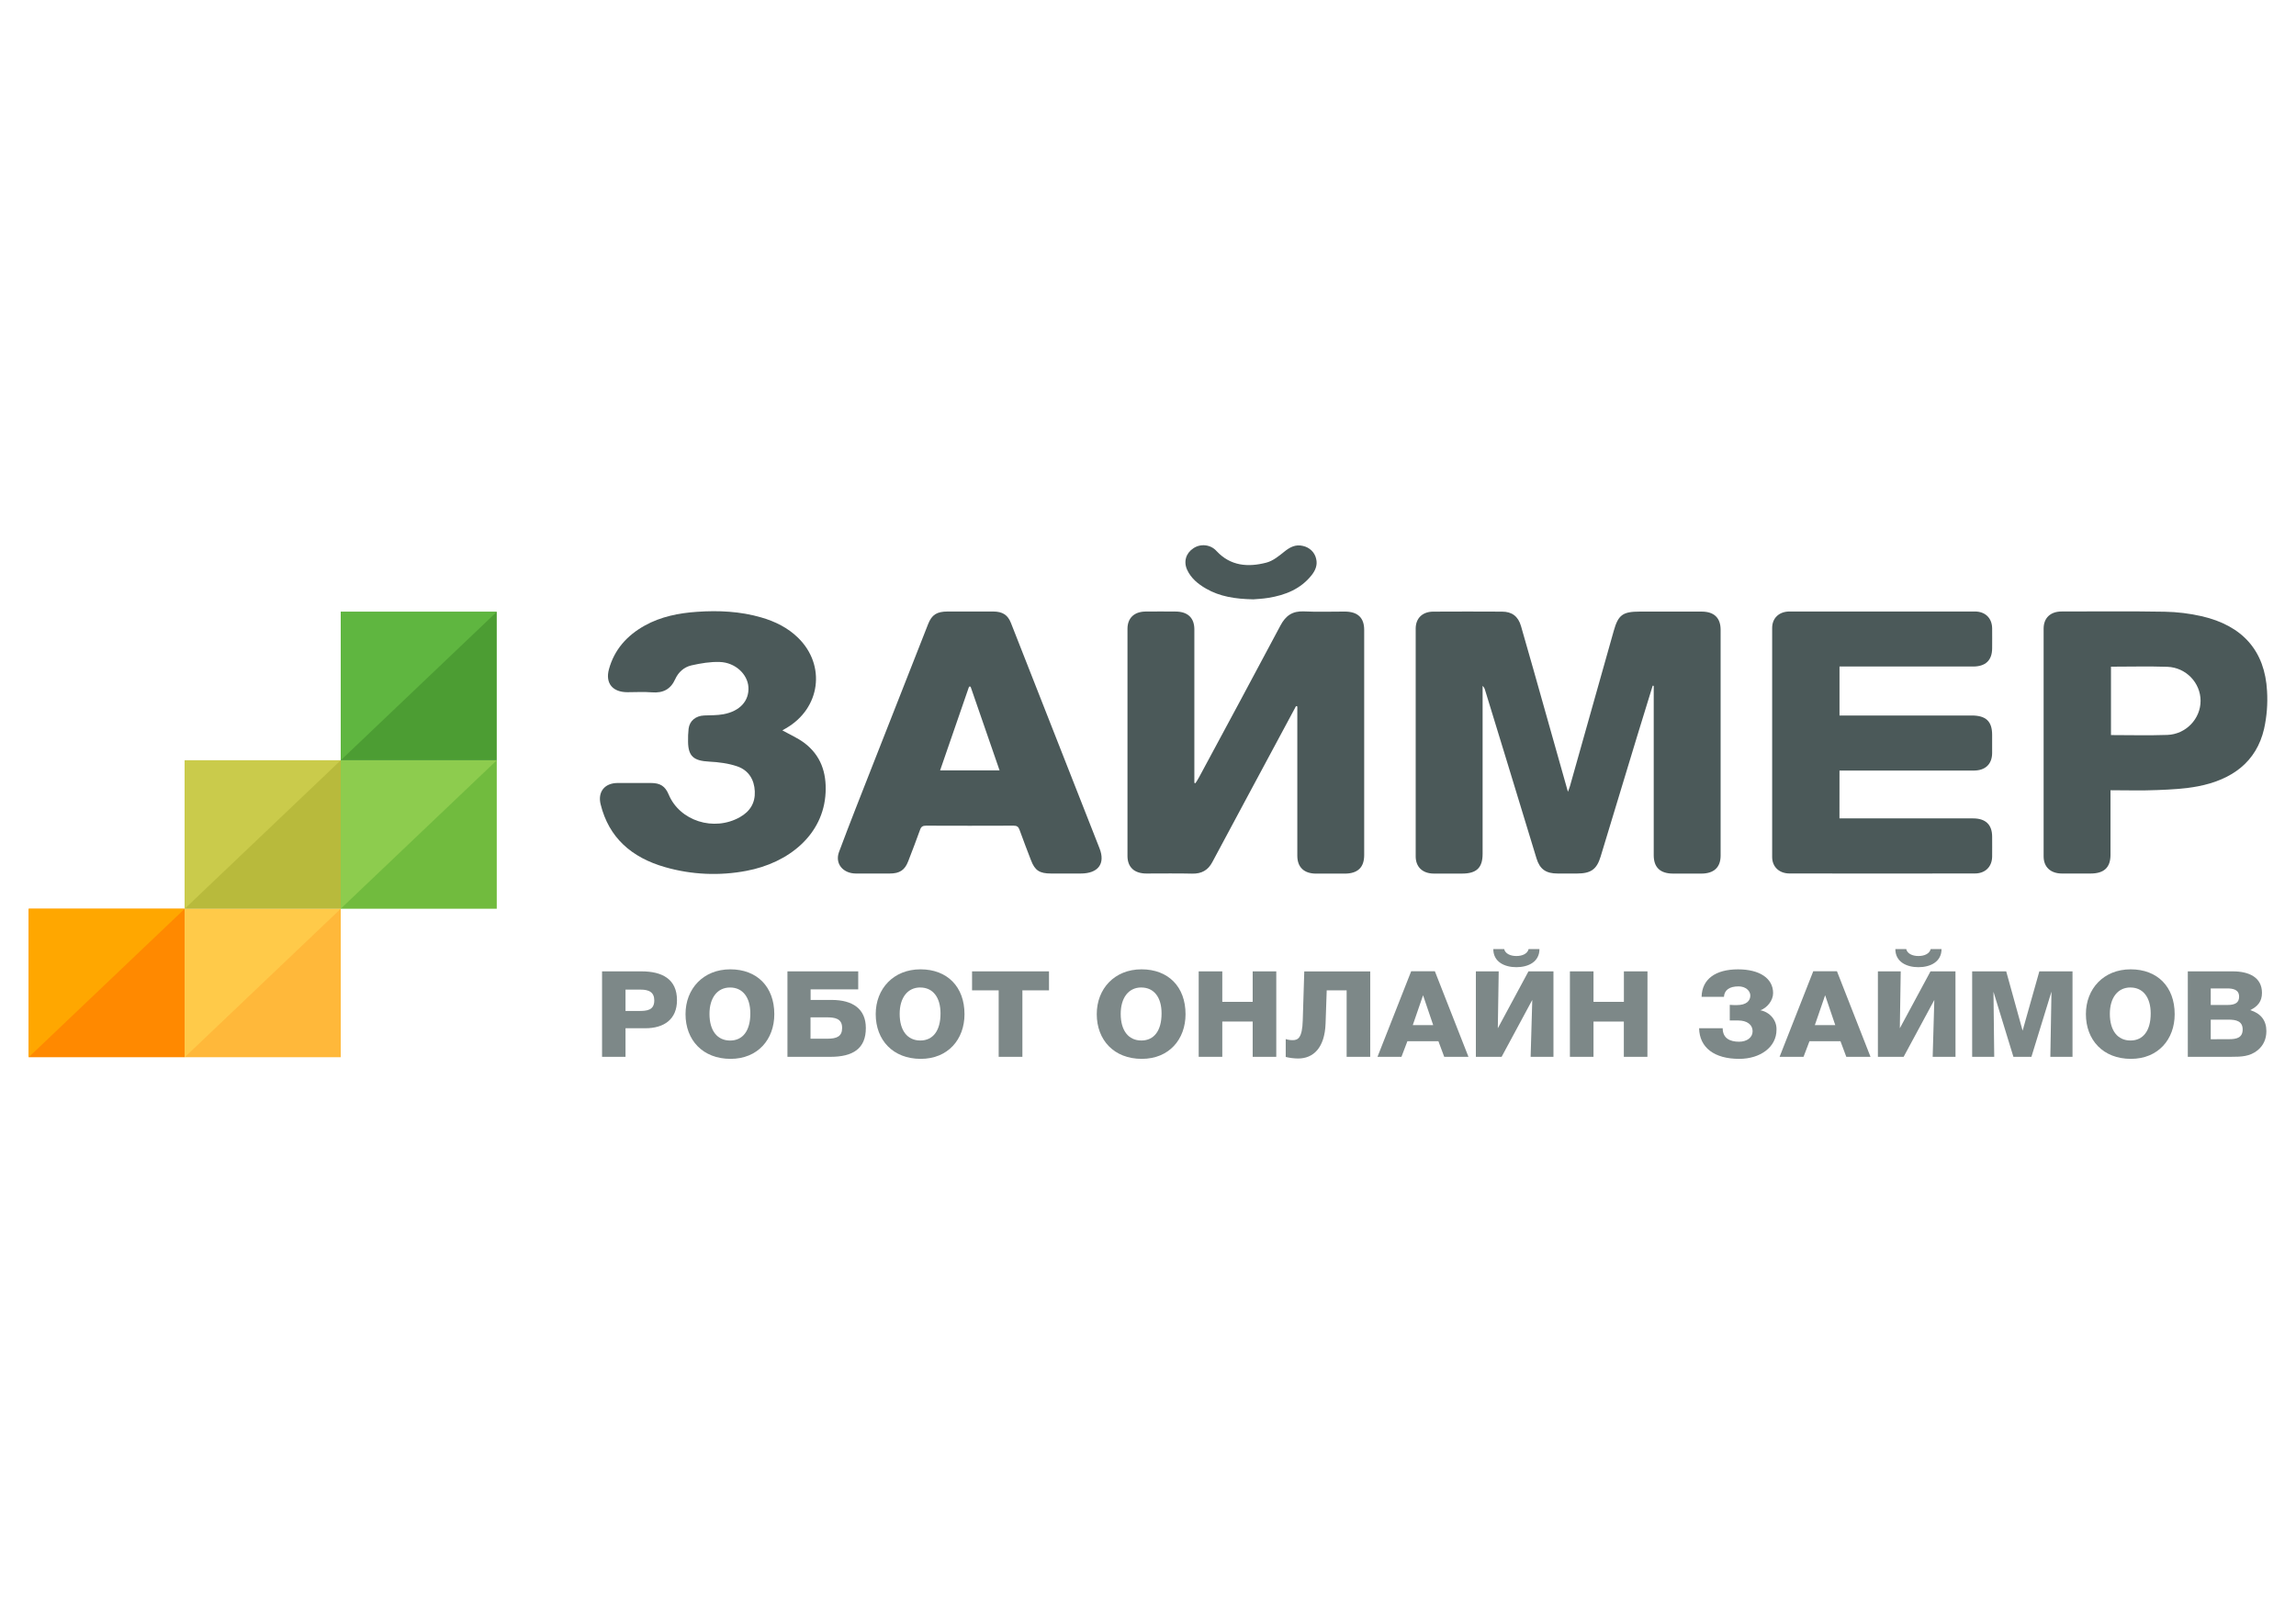 <svg width="400" height="280" viewBox="0 0 400 280" fill="none" xmlns="http://www.w3.org/2000/svg">
<path fill-rule="evenodd" clip-rule="evenodd" d="M287.925 119.468C287.029 122.414 286.103 125.359 285.206 128.307C283.084 135.291 280.965 142.276 278.85 149.263C278.177 151.479 277.155 152.2 274.729 152.2H271.366C269.349 152.2 268.27 151.471 267.69 149.585C265.896 143.732 264.118 137.869 262.331 132.013C261.136 128.094 259.935 124.177 258.731 120.262C258.663 119.974 258.512 119.711 258.294 119.502V120.607V148.77C258.294 151.2 257.24 152.209 254.706 152.211C253.063 152.211 251.42 152.224 249.774 152.211C247.828 152.192 246.635 151.065 246.635 149.205C246.626 135.977 246.626 122.753 246.635 109.534C246.635 107.723 247.812 106.577 249.691 106.569C253.688 106.547 257.684 106.547 261.681 106.569C263.381 106.569 264.484 107.369 264.979 109.073C266.439 114.102 267.847 119.144 269.27 124.181C270.548 128.702 271.822 133.223 273.158 137.959C273.326 137.494 273.442 137.229 273.519 136.954C276.06 127.941 278.6 118.927 281.141 109.914C281.924 107.14 282.697 106.562 285.686 106.562H296.447C298.617 106.562 299.756 107.65 299.759 109.722V149.073C299.759 151.123 298.595 152.205 296.422 152.213H291.49C289.248 152.213 288.105 151.146 288.105 149.013V120.637V119.502L287.925 119.468Z" fill="#4B5959"/>
<path fill-rule="evenodd" clip-rule="evenodd" d="M225.79 123.027C223.023 128.176 220.258 133.324 217.495 138.473C215.39 142.393 213.289 146.315 211.19 150.24C210.457 151.614 209.343 152.262 207.682 152.22C205.032 152.151 202.377 152.207 199.725 152.2C197.62 152.2 196.427 151.102 196.425 149.135V109.566C196.425 107.693 197.597 106.579 199.55 106.554C201.306 106.534 203.061 106.541 204.819 106.554C206.922 106.566 208.074 107.657 208.076 109.656V135.258V136.404L208.258 136.472C208.471 136.129 208.706 135.794 208.89 135.439C213.632 126.622 218.391 117.812 223.084 108.971C223.981 107.288 225.151 106.428 227.202 106.53C229.55 106.645 231.91 106.554 234.262 106.558C236.529 106.558 237.663 107.625 237.663 109.739V148.996C237.663 151.129 236.542 152.209 234.3 152.217H229.256C227.173 152.205 226.014 151.097 226.014 149.096V124.245V123.086L225.79 123.027Z" fill="#4B5959"/>
<path fill-rule="evenodd" clip-rule="evenodd" d="M320.463 142.597H321.779H343.75C345.921 142.597 347.053 143.685 347.064 145.753C347.064 146.926 347.082 148.1 347.064 149.273C347.033 151.014 345.867 152.19 344.064 152.192C333.303 152.208 322.542 152.208 311.78 152.192C309.96 152.192 308.74 151.04 308.738 149.316C308.724 136.02 308.724 122.721 308.738 109.419C308.738 107.689 309.946 106.547 311.776 106.545C322.537 106.531 333.298 106.531 344.06 106.545C345.876 106.545 347.033 107.708 347.064 109.453C347.084 110.627 347.064 111.8 347.064 112.973C347.053 115.043 345.921 116.131 343.753 116.133H321.782H320.47V124.667H343.506C345.983 124.667 347.057 125.683 347.062 128.023V131.224C347.042 133.144 345.883 134.26 343.849 134.262C336.415 134.27 328.98 134.27 321.546 134.262H320.468L320.463 142.597Z" fill="#4B5959"/>
<path fill-rule="evenodd" clip-rule="evenodd" d="M169.006 106.547H173.041C174.656 106.56 175.566 107.13 176.122 108.542C181.275 121.628 186.421 134.72 191.558 147.818C192.609 150.5 191.309 152.198 188.284 152.2H183.128C181.094 152.2 180.29 151.665 179.613 149.881C178.935 148.098 178.247 146.352 177.613 144.571C177.427 144.048 177.164 143.861 176.584 143.863C171.502 143.884 166.42 143.884 161.338 143.863C160.76 143.863 160.486 144.025 160.298 144.556C159.639 146.404 158.928 148.234 158.224 150.067C157.639 151.597 156.742 152.2 155.018 152.2C153.039 152.2 151.059 152.22 149.082 152.2C146.84 152.175 145.427 150.462 146.167 148.454C148.064 143.374 150.068 138.33 152.048 133.278C155.251 125.101 158.464 116.926 161.688 108.753C162.332 107.115 163.19 106.556 165.076 106.549C166.394 106.545 167.699 106.547 169.006 106.547ZM169.093 119.641H168.822L163.782 134.228H174.14L169.093 119.641Z" fill="#4B5959"/>
<path fill-rule="evenodd" clip-rule="evenodd" d="M367.683 137.69V148.951C367.683 151.142 366.562 152.196 364.235 152.2C362.554 152.2 360.872 152.213 359.191 152.2C357.238 152.183 356.034 151.065 356.032 149.214C356.023 135.986 356.023 122.758 356.032 109.53C356.032 107.67 357.218 106.543 359.184 106.543C365.161 106.543 371.14 106.477 377.12 106.584C379.283 106.623 381.436 106.884 383.541 107.362C390.715 109.001 394.593 113.428 394.957 120.426C395.09 122.623 394.916 124.828 394.441 126.982C393.096 132.788 388.836 135.851 382.96 136.997C380.637 137.449 378.225 137.562 375.844 137.658C373.165 137.776 370.481 137.69 367.683 137.69ZM367.766 116.159V128.077C371.096 128.077 374.344 128.166 377.584 128.051C380.823 127.936 383.375 125.25 383.375 122.113C383.375 118.977 380.844 116.293 377.575 116.182C374.306 116.071 371.089 116.161 367.766 116.161V116.159Z" fill="#4B5959"/>
<path fill-rule="evenodd" clip-rule="evenodd" d="M136.3 127.255C137.585 127.976 138.923 128.561 140.053 129.389C143.008 131.58 143.997 134.624 143.833 138.076C143.483 145.499 137.332 150.366 130.05 151.731C125.341 152.631 120.472 152.411 115.874 151.091C110.045 149.425 106.081 145.971 104.642 140.155C104.11 138.021 105.283 136.446 107.581 136.427C109.522 136.412 111.466 136.427 113.41 136.427C115.04 136.427 115.894 136.999 116.488 138.422C118.409 143.039 124.366 144.942 128.9 142.38C130.693 141.368 131.59 139.875 131.498 137.867C131.406 135.86 130.437 134.217 128.447 133.532C126.904 133.001 125.191 132.787 123.539 132.702C120.849 132.563 119.896 131.774 119.871 129.218C119.854 128.472 119.885 127.726 119.963 126.984C120.131 125.591 121.201 124.723 122.689 124.661C123.81 124.616 124.931 124.648 126.025 124.448C128.917 123.918 130.534 122.101 130.386 119.722C130.247 117.473 128.11 115.44 125.407 115.342C123.768 115.282 122.077 115.57 120.474 115.93C119.169 116.223 118.176 117.125 117.634 118.331C116.856 120.061 115.555 120.793 113.569 120.631C112.159 120.515 110.731 120.609 109.309 120.607C106.713 120.607 105.424 119.033 106.09 116.6C107.016 113.219 109.199 110.735 112.331 108.994C115.134 107.437 118.246 106.82 121.427 106.601C125.203 106.338 128.965 106.517 132.623 107.58C135.054 108.286 137.246 109.37 139.042 111.128C143.941 115.922 142.943 123.436 136.937 126.888L136.3 127.255Z" fill="#4B5959"/>
<path fill-rule="evenodd" clip-rule="evenodd" d="M218.353 104.427C215.174 104.367 212.513 103.942 210.11 102.56C208.717 101.76 207.507 100.759 206.832 99.312C206.157 97.866 206.608 96.389 207.888 95.543C209.162 94.665 210.931 94.872 211.944 96.016C214.374 98.626 217.421 98.867 220.636 98.026C221.777 97.727 222.81 96.876 223.752 96.117C224.694 95.357 225.702 94.8 226.989 95.12C228.153 95.37 229.054 96.246 229.292 97.358C229.565 98.438 229.169 99.385 228.489 100.238C226.593 102.624 223.929 103.697 220.941 104.173C219.95 104.335 218.939 104.375 218.353 104.427Z" fill="#4B5959"/>
<path d="M104.888 169.249H111.766C115.354 169.249 117.941 170.587 117.941 174.267C117.941 177.613 115.679 179.16 112.426 179.16H108.975V184.137H104.888V169.249ZM111.282 176.149C112.688 176.149 113.986 176.045 113.986 174.31C113.986 172.868 113.042 172.428 111.614 172.428H108.975V176.151L111.282 176.149Z" fill="#7D8888"/>
<path d="M127.276 184.493C122.443 184.493 119.429 181.231 119.429 176.693C119.429 172.281 122.528 168.893 127.229 168.893C131.888 168.893 134.897 171.925 134.897 176.712C134.901 181.086 132.022 184.493 127.276 184.493ZM127.189 172.059C124.992 172.059 123.602 173.836 123.602 176.659C123.602 179.565 124.947 181.302 127.204 181.302C129.424 181.302 130.72 179.567 130.72 176.597C130.727 173.766 129.386 172.059 127.189 172.059Z" fill="#7D8888"/>
<path d="M144.678 184.139H137.185V169.249H149.516V172.386H141.221V174.227H144.889C148.536 174.227 150.843 175.774 150.843 179.119C150.852 182.727 148.568 184.139 144.678 184.139ZM144.019 177.261H141.205V180.984H144.12C145.855 180.984 146.711 180.544 146.711 179.102C146.72 177.446 145.425 177.259 144.019 177.259V177.261Z" fill="#7D8888"/>
<path d="M160.41 184.493C155.577 184.493 152.563 181.231 152.563 176.693C152.563 172.281 155.662 168.893 160.363 168.893C165.022 168.893 168.031 171.925 168.031 176.712C168.033 181.086 165.157 184.493 160.41 184.493ZM160.323 172.053C158.126 172.053 156.736 173.83 156.736 176.653C156.736 179.559 158.081 181.295 160.339 181.295C162.558 181.295 163.854 179.561 163.854 176.591C163.858 173.766 162.518 172.059 160.321 172.059L160.323 172.053Z" fill="#7D8888"/>
<path d="M182.753 172.554H178.117V184.139H173.985V172.554H169.349V169.249H182.751L182.753 172.554Z" fill="#7D8888"/>
<path d="M198.92 184.493C194.086 184.493 191.073 181.231 191.073 176.693C191.073 172.281 194.171 168.893 198.873 168.893C203.532 168.893 206.54 171.925 206.54 176.712C206.542 181.086 203.671 184.493 198.92 184.493ZM198.832 172.053C196.635 172.053 195.245 173.83 195.245 176.653C195.245 179.559 196.59 181.295 198.848 181.295C201.068 181.295 202.363 179.561 202.363 176.591C202.375 173.766 201.034 172.059 198.837 172.059L198.832 172.053Z" fill="#7D8888"/>
<path d="M222.347 184.139H218.237V177.99H212.942V184.137H208.832V169.249H212.942V174.56H218.237V169.249H222.347V184.139Z" fill="#7D8888"/>
<path d="M238.715 184.139H234.605V172.554H231.135L230.937 178.347C230.783 182.55 228.828 184.432 226.146 184.432C225.42 184.423 224.698 184.332 223.994 184.161V181.046C224.383 181.173 224.792 181.236 225.203 181.233C226.126 181.233 226.873 180.858 226.96 177.805L227.225 169.254H238.717L238.715 184.139Z" fill="#7D8888"/>
<path d="M255.83 184.139H251.606L250.595 181.421H245.19L244.156 184.139H239.981L245.849 169.23H249.978L255.83 184.139ZM247.92 173.412L246.127 178.618H249.687L247.92 173.412Z" fill="#7D8888"/>
<path d="M270.638 184.139H266.661L266.946 174.227L261.605 184.139H257.121V169.249H261.099L260.944 179.162L266.284 169.249H270.636L270.638 184.139ZM264.179 168.52C262.114 168.52 260.157 167.6 260.157 165.362H262.047C262.244 166.177 263.145 166.574 264.179 166.574C265.213 166.574 266.114 166.177 266.311 165.362H268.197C268.197 167.598 266.244 168.52 264.179 168.52Z" fill="#7D8888"/>
<path d="M287.007 184.139H282.897V177.99H277.613V184.137H273.503V169.249H277.613V174.56H282.908V169.249H287.018L287.007 184.139Z" fill="#7D8888"/>
<path d="M303 184.493C298.649 184.493 296.079 182.528 296.012 179.16H300.122C300.122 180.916 301.395 181.507 302.978 181.507C304.361 181.507 305.33 180.753 305.33 179.708C305.33 178.475 304.296 177.805 302.803 177.805H301.353V175.085C301.814 175.127 302.341 175.127 302.539 175.127C304.296 175.127 304.933 174.353 304.933 173.455C304.933 172.64 304.119 171.865 302.888 171.865C301.305 171.865 300.422 172.492 300.339 173.685H296.445C296.51 170.591 298.884 168.897 302.794 168.897C306.529 168.897 308.903 170.444 308.903 173.039C308.903 174.319 307.87 175.609 306.684 176.025C308.364 176.351 309.553 177.783 309.495 179.414C309.504 182.445 306.67 184.493 303 184.493Z" fill="#7D8888"/>
<path d="M325.873 184.139H321.654L320.642 181.421H315.237L314.204 184.139H310.031L315.898 169.23H320.028L325.873 184.139ZM317.968 173.412L316.174 178.618H319.734L317.968 173.412Z" fill="#7D8888"/>
<path d="M340.681 184.139H336.704L336.989 174.227L331.644 184.139H327.16V169.249H331.137L330.982 179.162L336.323 169.249H340.674L340.681 184.139ZM334.222 168.52C332.157 168.52 330.2 167.6 330.2 165.362H332.092C332.29 166.177 333.191 166.574 334.224 166.574C335.258 166.574 336.159 166.177 336.356 165.362H338.246C338.242 167.598 336.287 168.52 334.222 168.52Z" fill="#7D8888"/>
<path d="M343.582 169.249H349.514L352.371 179.58L355.285 169.249H361.065V184.137H357.202L357.399 172.783L353.906 184.137H350.768L347.295 172.804L347.427 184.137H343.582V169.249Z" fill="#7D8888"/>
<path d="M371.244 184.493C366.41 184.493 363.397 181.231 363.397 176.693C363.397 172.281 366.495 168.893 371.196 168.893C375.855 168.893 378.864 171.925 378.864 176.712C378.868 181.086 375.99 184.493 371.244 184.493ZM371.156 172.053C368.959 172.053 367.569 173.83 367.569 176.653C367.569 179.559 368.914 181.295 371.172 181.295C373.391 181.295 374.687 179.561 374.687 176.591C374.689 173.766 373.344 172.059 371.156 172.059V172.053Z" fill="#7D8888"/>
<path d="M381.151 169.249H389.018C391.719 169.249 394.071 170.233 394.071 172.992C394.071 174.485 393.347 175.339 392.029 176.002C393.896 176.587 394.84 177.822 394.84 179.661C394.84 181.041 394.313 182.191 393.302 183.006C391.957 184.094 390.446 184.135 388.753 184.135H381.151V169.249ZM388.072 175.104C389.455 175.104 390.089 174.664 390.089 173.662C390.089 172.428 389.056 172.219 387.957 172.219H385.146V175.106L388.072 175.104ZM388.379 181.063C389.61 181.063 390.708 180.832 390.708 179.369C390.708 177.905 389.545 177.662 388.269 177.662H385.148V181.076L388.379 181.063Z" fill="#7D8888"/>
<path d="M32.179 158.341H5V184.208H32.179V158.341Z" fill="#FF8900"/>
<path d="M32.179 158.341L5 184.208V158.341H32.179Z" fill="#FFA700"/>
<path d="M59.363 158.341H32.184V184.208H59.363V158.341Z" fill="#FFB83A"/>
<path d="M59.363 158.341L32.184 184.208V158.341H59.363Z" fill="#FFCA49"/>
<path d="M59.363 132.472H32.184V158.336H59.363V132.472Z" fill="#B8BA3C"/>
<path d="M59.363 132.472L32.184 158.336V132.472H59.363Z" fill="#CACB4B"/>
<path d="M86.542 132.472H59.363V158.336H86.542V132.472Z" fill="#71BB3E"/>
<path d="M86.542 132.472L59.363 158.336V132.472H86.542Z" fill="#8DCC4E"/>
<path d="M86.542 106.605H59.363V132.47H86.542V106.605Z" fill="#4C9D33"/>
<path d="M86.542 106.605L59.363 132.472V106.605H86.542Z" fill="#5FB640"/>
</svg>
